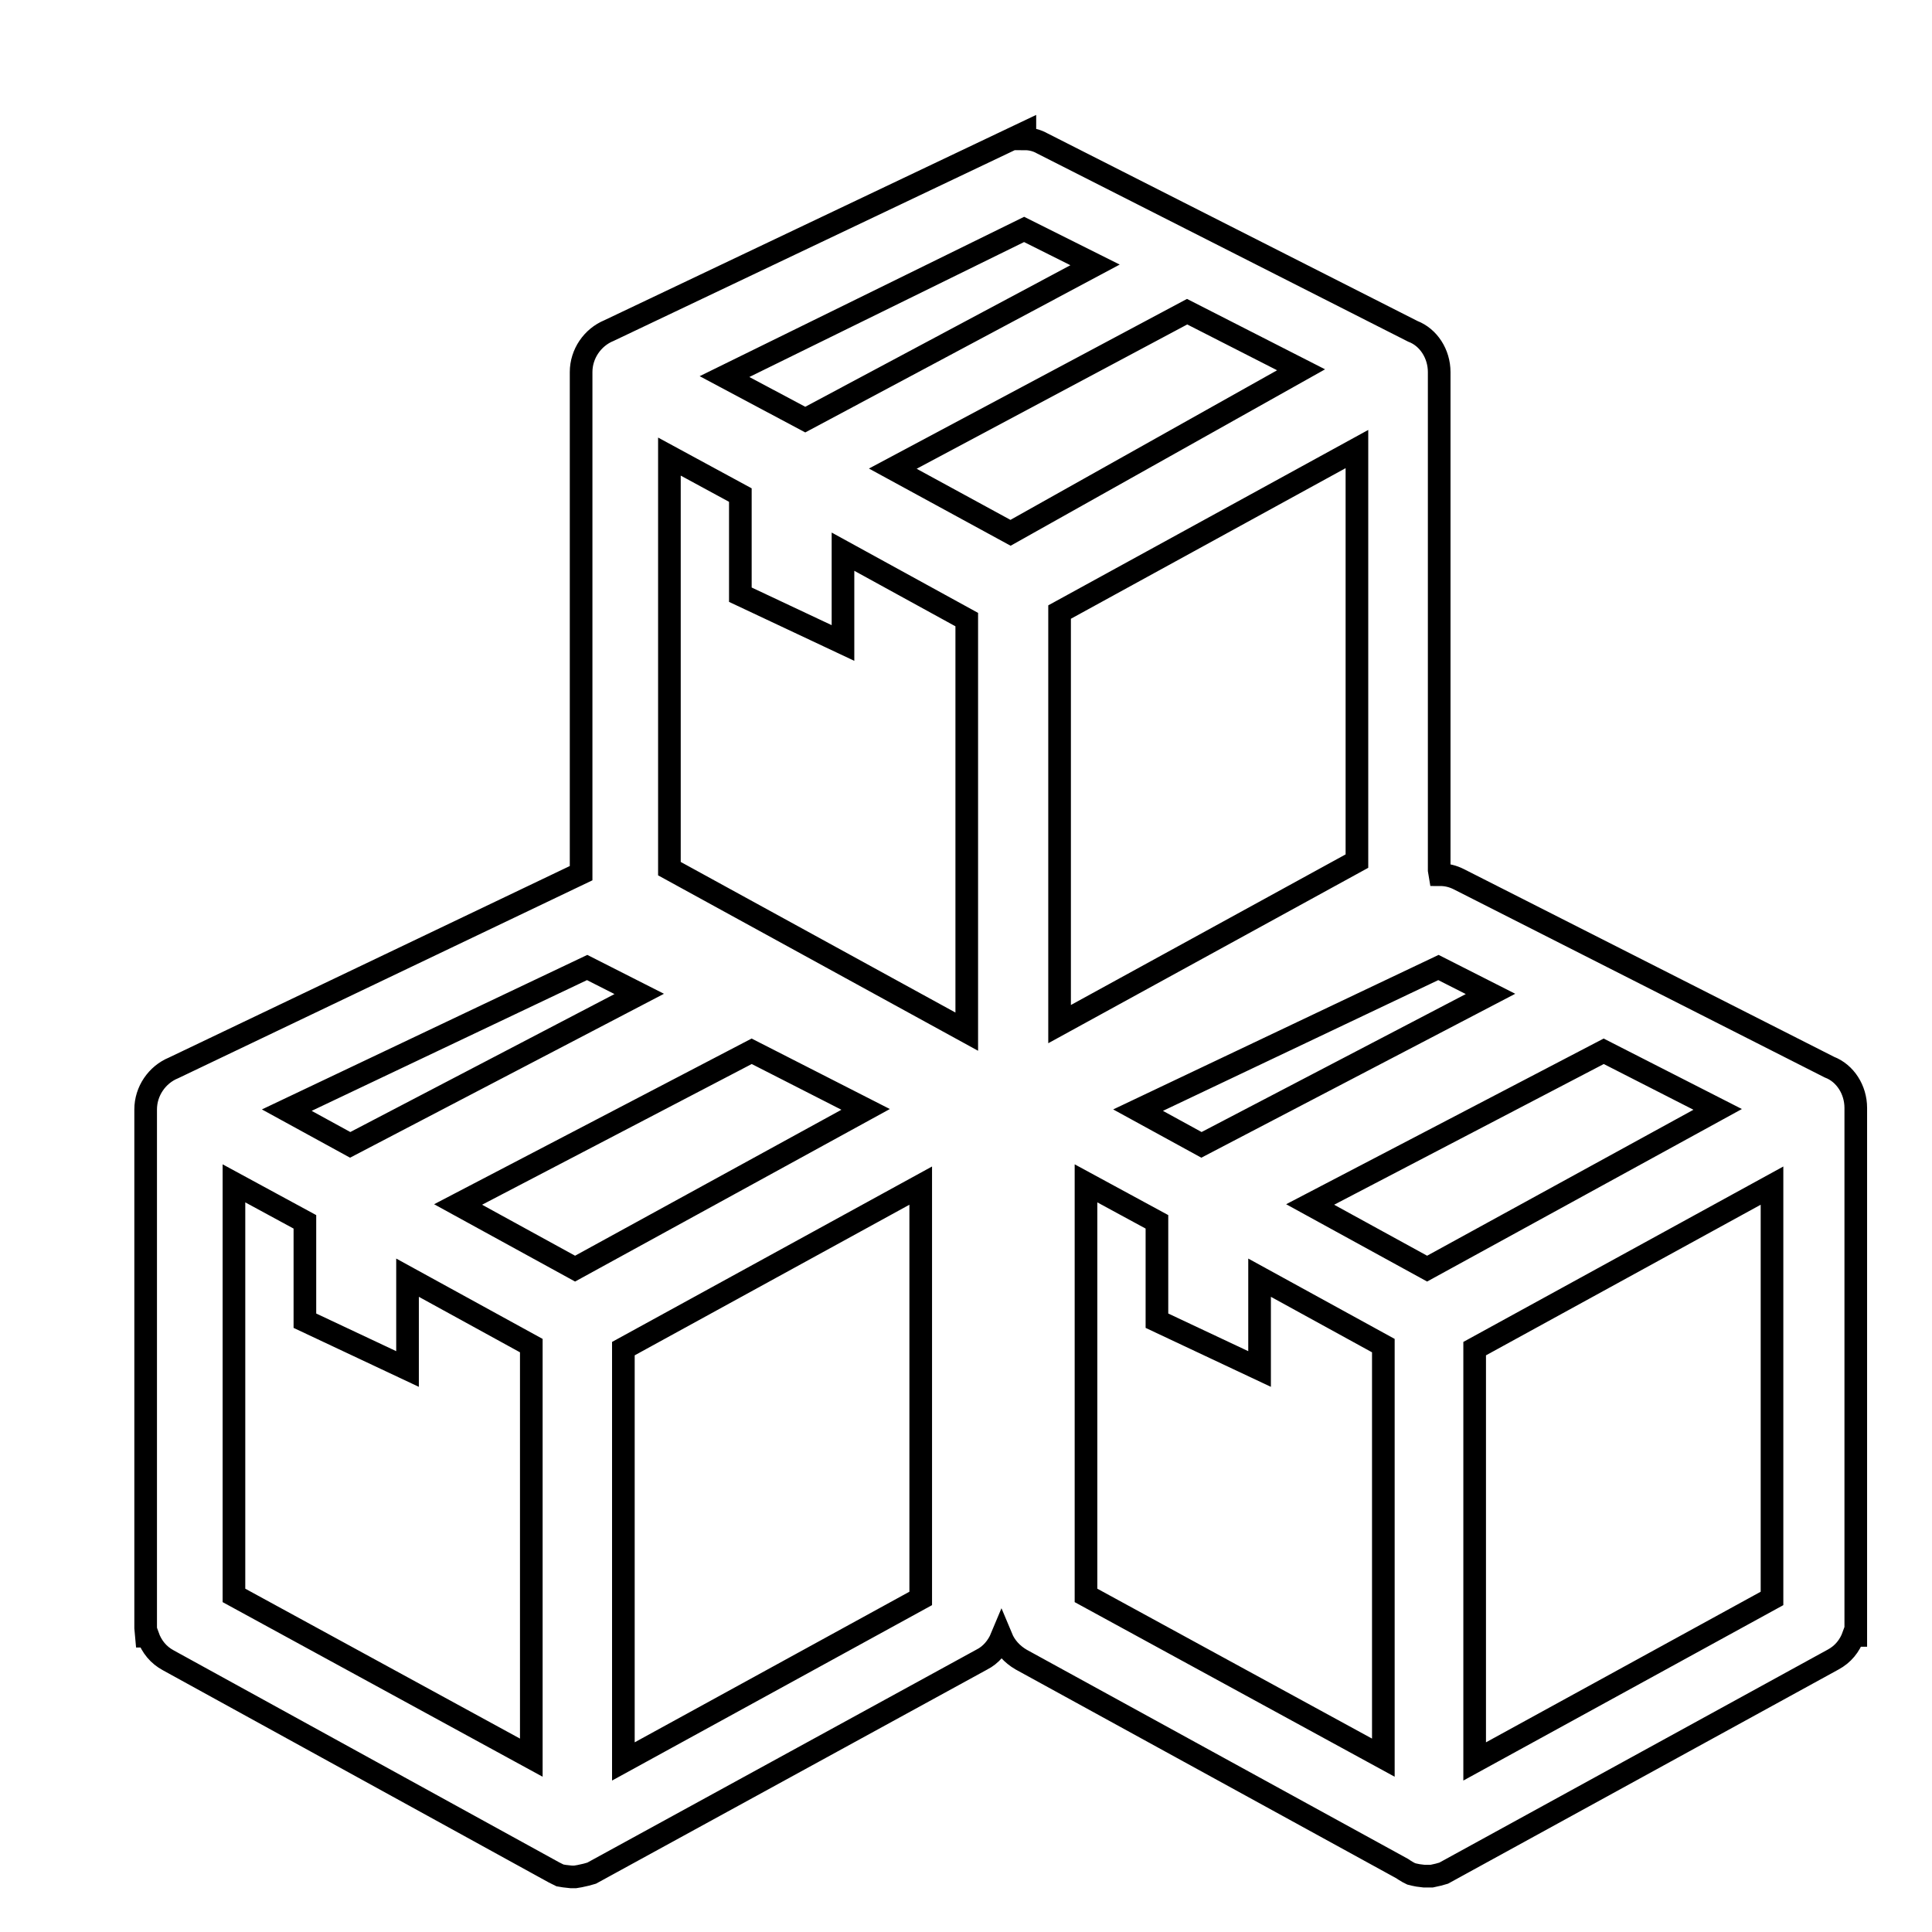 <?xml version="1.0" encoding="utf-8"?>
<!-- Svg Vector Icons : http://www.onlinewebfonts.com/icon -->
<!DOCTYPE svg PUBLIC "-//W3C//DTD SVG 1.1//EN" "http://www.w3.org/Graphics/SVG/1.1/DTD/svg11.dtd">
<svg version="1.1" xmlns="http://www.w3.org/2000/svg" xmlns:xlink="http://www.w3.org/1999/xlink" x="0px" y="0px" viewBox="0 0 256 256" enable-background="new 0 0 256 256" xml:space="preserve">
<g><g><path stroke-width="3" fill-opacity="0" stroke="#000000"  d="M10,7.4"/><path stroke-width="3" fill-opacity="0" stroke="#000000"  d="M188.7,248.6l-0.8-0.1l-0.5-0.1l-0.4-0.1l-0.4-0.2l-0.5-0.3l-0.3-0.2l-50.5-27.7c-1.2-0.7-2.1-1.7-2.6-2.9c-0.5,1.2-1.4,2.3-2.6,2.9l-51.7,28.3l-0.7,0.2l-0.9,0.2l-0.6,0.1l-0.5,0l-0.9-0.1l-0.6-0.1l-0.8-0.4l-51.1-28.1c-1.3-0.7-2.2-1.8-2.7-3.2h-0.2l-0.1-1.1l0-0.8v-67.9c0-2.4,1.5-4.6,3.7-5.5L77,115.7V49.3c0-2.4,1.5-4.6,3.7-5.5l55.1-26.2v0.8c0.8,0,1.6,0.2,2.3,0.6l49.1,24.9c2.1,0.8,3.5,3,3.5,5.4v66l0.1,0.6c0.9,0,1.7,0.2,2.5,0.6l49.1,24.9c2.1,0.8,3.5,3,3.5,5.4v69.9h-0.3c-0.5,1.4-1.4,2.5-2.7,3.2l-51.6,28.3l-0.7,0.2l-0.9,0.2l-0.4,0H188.7L188.7,248.6z M195.4,233.4l39.4-21.6v-54.7l-39.4,21.6V233.4L195.4,233.4z M82.6,233.4l39.4-21.6v-54.7l-39.4,21.6V233.4L82.6,233.4z M183.3,232.9v-54.6l-16.4-9v12.1l-13.6-6.4v-13.1l-9.4-5.1v54.6L183.3,232.9L183.3,232.9z M70.4,232.9v-54.6l-16.4-9v12.1l-13.6-6.4v-13.1l-9.4-5.1v54.6L70.4,232.9L70.4,232.9z M189.1,168.1l38.5-21.1l-15.1-7.7l-38.9,20.3L189.1,168.1L189.1,168.1z M76.2,168.1l38.5-21.1l-15.1-7.7l-38.9,20.3L76.2,168.1L76.2,168.1z M46.4,151.7l38.3-20l-6.9-3.5l-39.8,18.9L46.4,151.7L46.4,151.7z M159.2,151.7l38.3-20l-6.9-3.5l-39.8,18.9L159.2,151.7L159.2,151.7z M128.1,136.7V82.1l-16.4-9v12.1l-13.6-6.4V65.6l-9.4-5.1v54.6L128.1,136.7L128.1,136.7z M140.4,135.7l39.4-21.6V59.5l-39.4,21.6V135.7z M133.9,70.6L172.4,49l-15.1-7.7l-39,20.8L133.9,70.6L133.9,70.6z M106.7,55.6l38.4-20.5l-9.4-4.7L96,49.9L106.7,55.6L106.7,55.6z"/></g></g>
</svg>
